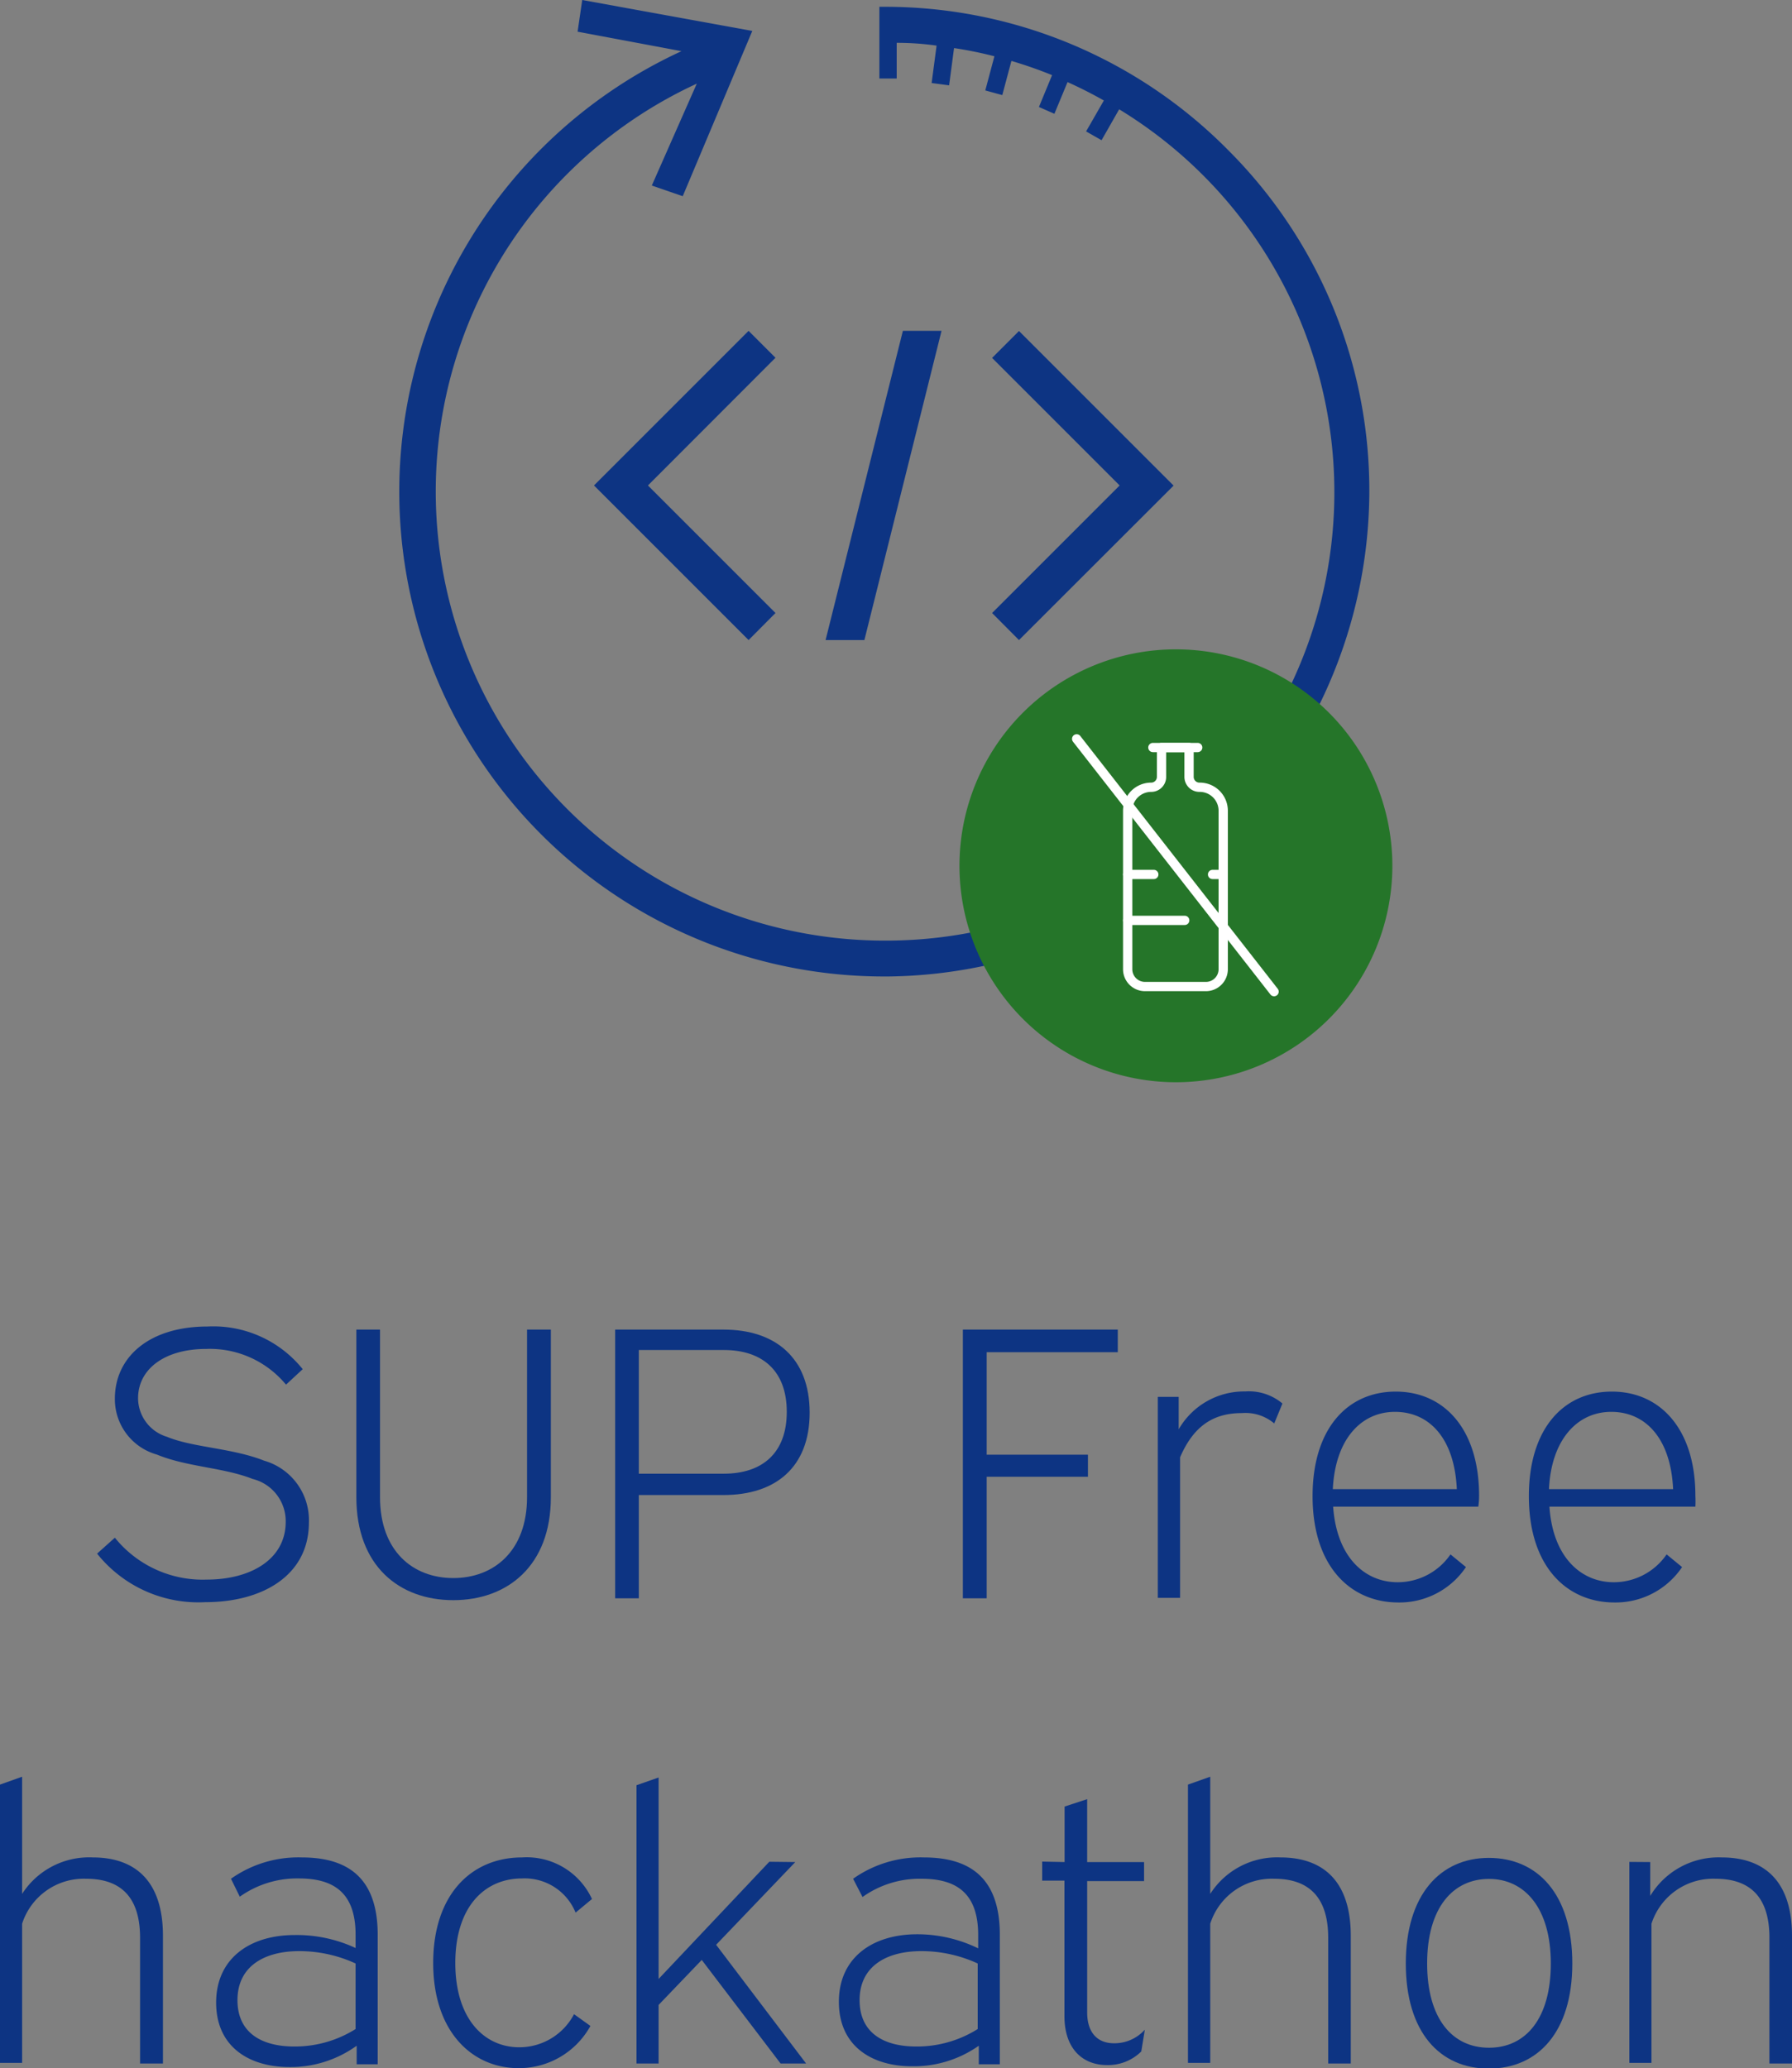 <?xml version="1.0" encoding="UTF-8"?> <svg xmlns="http://www.w3.org/2000/svg" viewBox="0 0 115.91 133.77"><rect x="0" y="0" width="115.91" height="133.77" fill="#808080" stroke="none"/><defs><style>.cls-1{fill:#0d3483;}.cls-2{fill:#257529;}.cls-3{fill:none;stroke:#fff;stroke-linecap:round;stroke-linejoin:round;stroke-width:0.6px;}</style></defs><g id="Layer_2" data-name="Layer 2"><g id="Layer_1-2" data-name="Layer 1"><path class="cls-1" d="M7.43,99.46a7.29,7.29,0,0,0,5.93,2.71c2.86,0,5.12-1.31,5.12-3.74a2.81,2.81,0,0,0-2.14-2.77c-1.9-.75-4.24-.77-6.2-1.58a3.72,3.72,0,0,1-2.71-3.61c0-2.69,2.21-4.67,6-4.67a7.42,7.42,0,0,1,6.15,2.76l-1.08,1a6.4,6.4,0,0,0-5.15-2.31c-2.74,0-4.42,1.33-4.42,3.19a2.62,2.62,0,0,0,1.86,2.49c1.68.7,4.24.73,6.3,1.55a4,4,0,0,1,2.89,4c0,3.42-3,5.15-6.7,5.15a8.38,8.38,0,0,1-7-3.14Z"></path><path class="cls-1" d="M24.58,86V96.84c0,3.47,2.11,5.23,4.74,5.23s4.77-1.76,4.77-5.23V86h1.54V96.84c0,4.45-2.82,6.66-6.31,6.66s-6.27-2.21-6.27-6.66V86Z"></path><path class="cls-1" d="M46.8,86c3.36,0,5.57,1.83,5.57,5.37s-2.21,5.33-5.57,5.33H41.32v6.68H39.79V86Zm-5.48,9.32h5.5c2.46,0,4.07-1.31,4.07-4s-1.61-4-4.07-4h-5.5Z"></path><path class="cls-1" d="M72.3,86v1.46H63.82v6.63h6.55v1.43H63.82v7.86H62.28V86Z"></path><path class="cls-1" d="M82.42,92.07a2.88,2.88,0,0,0-2.09-.67c-1.73,0-3.08.72-4,2.86v9.09H74.89v-13h1.35v2.1A4.88,4.88,0,0,1,80.54,90a3.37,3.37,0,0,1,2.41.78Z"></path><path class="cls-1" d="M86.23,97.45c.23,3.29,2.06,4.89,4.17,4.89a4.14,4.14,0,0,0,3.42-1.8l1,.82a5.18,5.18,0,0,1-4.37,2.29c-3.06,0-5.55-2.29-5.55-6.88,0-4.35,2.24-6.76,5.38-6.76s5.39,2.44,5.39,6.73a4.83,4.83,0,0,1-.05.71Zm0-1.13h8c-.15-3.29-1.78-5-4-5S86.36,93.13,86.21,96.32Z"></path><path class="cls-1" d="M100.22,97.45c.22,3.29,2.06,4.89,4.16,4.89a4.14,4.14,0,0,0,3.42-1.8l1,.82a5.18,5.18,0,0,1-4.37,2.29c-3.06,0-5.54-2.29-5.54-6.88,0-4.35,2.23-6.76,5.37-6.76s5.4,2.44,5.4,6.73a6.76,6.76,0,0,1,0,.71Zm0-1.13h8c-.15-3.29-1.79-5-4-5S100.34,93.13,100.19,96.32Z"></path><path class="cls-1" d="M1.43,114.92v7.58A5.15,5.15,0,0,1,6,120.14c2.68,0,4.54,1.46,4.54,5.07v8.26H9.06v-8.13c0-2.74-1.35-3.82-3.49-3.82a4.19,4.19,0,0,0-4.14,2.91v9H0v-18Z"></path><path class="cls-1" d="M14.94,121.52a7.53,7.53,0,0,1,4.57-1.38c2.89,0,4.92,1.23,4.92,5v8.38H23.07v-1.2a7.31,7.31,0,0,1-4.34,1.38c-2.64,0-4.75-1.33-4.75-4.17s2.16-4.37,5.08-4.37A9,9,0,0,1,23,126v-.86c0-2.76-1.46-3.64-3.67-3.64a6.39,6.39,0,0,0-3.82,1.18ZM23,131.24V127a8.71,8.71,0,0,0-3.64-.8c-2.29,0-4,1-4,3.17s1.64,3,3.67,3A7.38,7.38,0,0,0,23,131.24Z"></path><path class="cls-1" d="M37.23,123.71a3.55,3.55,0,0,0-3.46-2.21c-2.44,0-4.32,1.85-4.32,5.47s1.88,5.45,4.14,5.45a4,4,0,0,0,3.54-2.14l1.06.76a5.28,5.28,0,0,1-4.65,2.73c-3,0-5.52-2.36-5.52-6.8s2.48-6.83,5.75-6.83a4.65,4.65,0,0,1,4.52,2.69Z"></path><path class="cls-1" d="M51.44,120.44l-5.12,5.35,5.82,7.68H50.49l-5.1-6.7-2.79,2.91v3.79H41.17v-18l1.43-.5V128l7.16-7.58Z"></path><path class="cls-1" d="M55.18,121.52a7.53,7.53,0,0,1,4.57-1.38c2.89,0,4.92,1.23,4.92,5v8.38H63.31v-1.2A7.31,7.31,0,0,1,59,133.65c-2.64,0-4.74-1.33-4.74-4.17s2.15-4.37,5.07-4.37a9,9,0,0,1,3.94.91v-.86c0-2.76-1.46-3.64-3.67-3.64a6.36,6.36,0,0,0-3.81,1.18Zm8.06,9.72V127a8.71,8.71,0,0,0-3.64-.8c-2.29,0-4,1-4,3.17s1.63,3,3.66,3A7.38,7.38,0,0,0,63.24,131.24Z"></path><path class="cls-1" d="M68.86,120.44v-3.59l1.46-.48v4.07H74v1.23H70.32v8.49c0,1.35.7,2,1.73,2a2.63,2.63,0,0,0,2-.88l-.23,1.41a3.05,3.05,0,0,1-2.23.88c-1.51,0-2.74-1-2.74-3.17v-8.76H67.41v-1.23Z"></path><path class="cls-1" d="M78.28,114.92v7.58a5.12,5.12,0,0,1,4.54-2.36c2.69,0,4.55,1.46,4.55,5.07v8.26H85.91v-8.13c0-2.74-1.36-3.82-3.49-3.82a4.18,4.18,0,0,0-4.14,2.91v9H76.84v-18Z"></path><path class="cls-1" d="M101.7,127c0,4.44-2.23,6.8-5.4,6.8s-5.37-2.36-5.37-6.8,2.23-6.83,5.37-6.83S101.7,122.5,101.7,127Zm-9.39,0c0,3.57,1.63,5.45,4,5.45s4-1.88,4-5.45-1.68-5.47-4-5.47S92.31,123.38,92.31,127Z"></path><path class="cls-1" d="M106.74,120.44v2.19a5.16,5.16,0,0,1,4.62-2.49c2.69,0,4.55,1.46,4.55,5.07v8.26h-1.46v-8.13c0-2.74-1.35-3.82-3.49-3.82a4.19,4.19,0,0,0-4.14,2.91v9h-1.43v-13Z"></path><path class="cls-1" d="M50.16,39.65,48.42,41.4l-10-10,10-10,1.74,1.74L41.91,31.4Zm5.75,1.75H53.4l5-20h2.5Zm10,0-1.74-1.75,8.25-8.25-8.25-8.25,1.74-1.74,10,10Z"></path><path class="cls-1" d="M79.47,9.74A31.18,31.18,0,0,0,57.18.44h-.3V5.08H58V2.77q1.3,0,2.58.18l-.32,2.42,1.13.15.32-2.41a25.67,25.67,0,0,1,2.61.53l-.59,2.21,1.1.3.59-2.21c.88.26,1.77.57,2.63.92l-.85,2.06,1,.44.85-2.05c.8.36,1.59.76,2.35,1.19l-1.15,2,1,.57,1.14-2a29,29,0,0,1-15,53.77h-.23A29.05,29.05,0,0,1,45.07,5.41L42.16,12l2,.69L48.66,2l-11-2-.3,2.05,6.72,1.26A31.36,31.36,0,0,0,57.21,63.16h.25A31.48,31.48,0,0,0,88.57,32.05,31.11,31.11,0,0,0,79.47,9.74Z"></path><path class="cls-2" d="M90.06,56a14,14,0,1,1-14-14,14,14,0,0,1,14,14"></path><line class="cls-3" x1="69.64" y1="47.79" x2="82.41" y2="64.14"></line><path class="cls-3" d="M76.91,50.26V48.35H75.13v1.91a.67.67,0,0,1-.66.66h0a1.52,1.52,0,0,0-1.53,1.53V62.69a1.12,1.12,0,0,0,1.12,1.12H78a1.12,1.12,0,0,0,1.12-1.12V52.45a1.52,1.52,0,0,0-1.53-1.53h0A.67.67,0,0,1,76.91,50.26Z"></path><line class="cls-3" x1="77.47" y1="48.35" x2="74.57" y2="48.35"></line><line class="cls-3" x1="72.94" y1="59.53" x2="76.63" y2="59.53"></line><line class="cls-3" x1="72.94" y1="56.56" x2="74.63" y2="56.56"></line><line class="cls-3" x1="78.43" y1="56.56" x2="79.1" y2="56.56"></line></g></g></svg> 